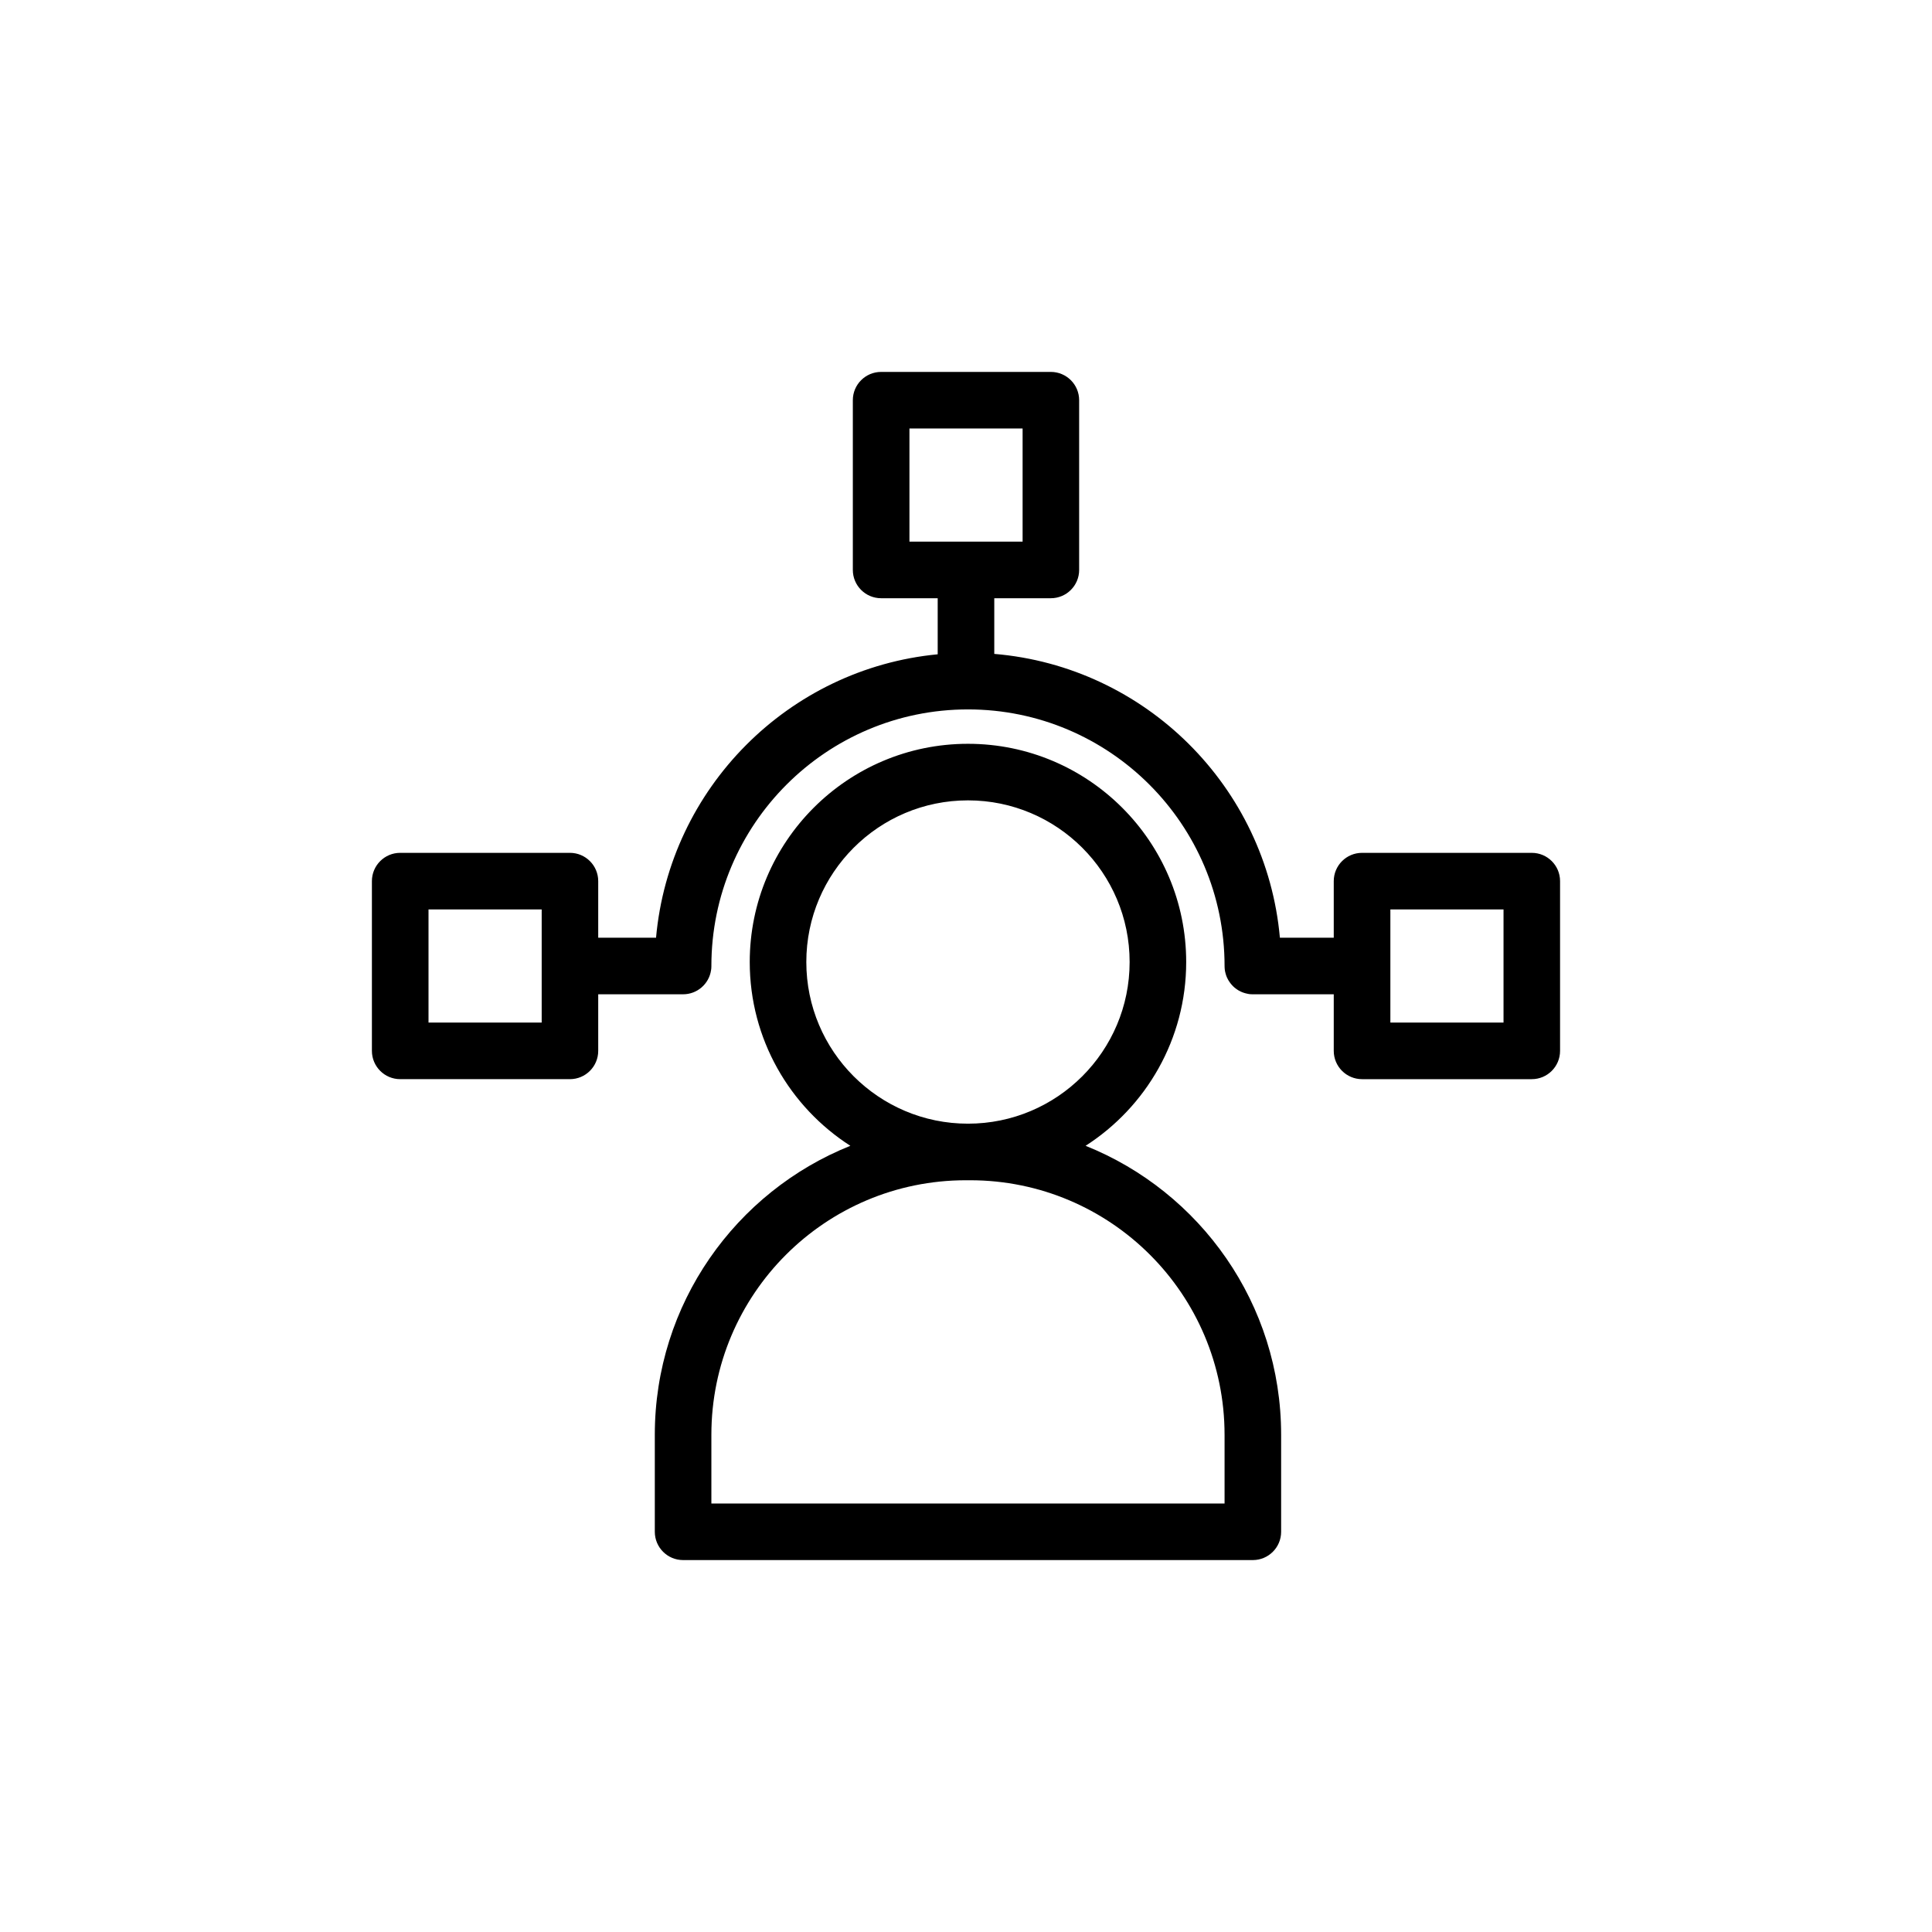 <?xml version="1.0" encoding="UTF-8"?>
<!-- Uploaded to: SVG Find, www.svgfind.com, Generator: SVG Find Mixer Tools -->
<svg fill="#000000" width="800px" height="800px" version="1.1" viewBox="144 144 512 512" xmlns="http://www.w3.org/2000/svg">
 <path d="m369.35 447.65c-30.363 12.16-51.82 41.863-51.82 76.574v25.715c0 4.141 3.356 7.496 7.496 7.496h150.99c4.141 0 7.496-3.356 7.496-7.496v-25.715c0-34.711-21.457-64.414-51.82-76.574 16.031-10.289 26.66-28.266 26.66-48.703 0-31.91-25.91-57.832-57.832-57.832-31.922 0-57.832 25.922-57.832 57.832 0 20.438 10.629 38.414 26.66 48.703zm99.172 76.574v18.219h-136v-18.219c0-37.246 30.199-67.445 67.445-67.445h1.109c37.246 0 67.445 30.199 67.445 67.445zm-68-82.438c-23.645 0-42.84-19.195-42.84-42.84s19.195-42.84 42.84-42.84c23.645 0 42.84 19.195 42.84 42.84s-19.195 42.84-42.84 42.84zm-8.023-139.25v14.859c-39.582 3.793-71.07 35.445-74.641 75.105h-15.324v-14.992c0-4.141-3.359-7.496-7.496-7.496h-44.984c-4.137 0-7.496 3.356-7.496 7.496v44.98c0 4.141 3.359 7.5 7.496 7.5h44.984c4.137 0 7.496-3.359 7.496-7.5v-14.992h22.492c3.75 0 6.867-2.758 7.406-6.359l0.059-0.418 0.031-0.523v-0.195c0-37.531 30.469-68 68-68s68 30.469 68 68l0.016 0.492 0.043 0.48 0.074 0.465 0.121 0.496 0.148 0.508 0.18 0.48 0.195 0.406 0.211 0.402 0.242 0.375 0.281 0.406 0.316 0.391 0.359 0.391 0.375 0.359 0.391 0.312 0.406 0.285 0.375 0.242 0.402 0.207 0.449 0.211 0.48 0.18 0.512 0.152 0.449 0.102 0.465 0.094 0.48 0.043 0.523 0.016h21.441v14.992c0 4.141 3.359 7.5 7.496 7.5h44.984c4.141 0 7.496-3.359 7.496-7.5v-44.98c0-4.141-3.356-7.496-7.496-7.496h-44.984c-4.137 0-7.496 3.356-7.496 7.496v14.992h-14.273c-3.586-40.004-35.613-71.867-75.691-75.211v-14.754h14.992c4.141 0 7.5-3.359 7.5-7.496v-44.984c0-4.137-3.359-7.496-7.5-7.496h-44.98c-4.141 0-7.496 3.359-7.496 7.496v44.984c0 4.137 3.356 7.496 7.496 7.496zm149.95 82.469v29.988h-29.988v-29.988zm-284.89 0h29.992v29.988h-29.992zm157.44-127.45v29.988h-29.988v-29.988z" fill-rule="evenodd"/>
</svg>